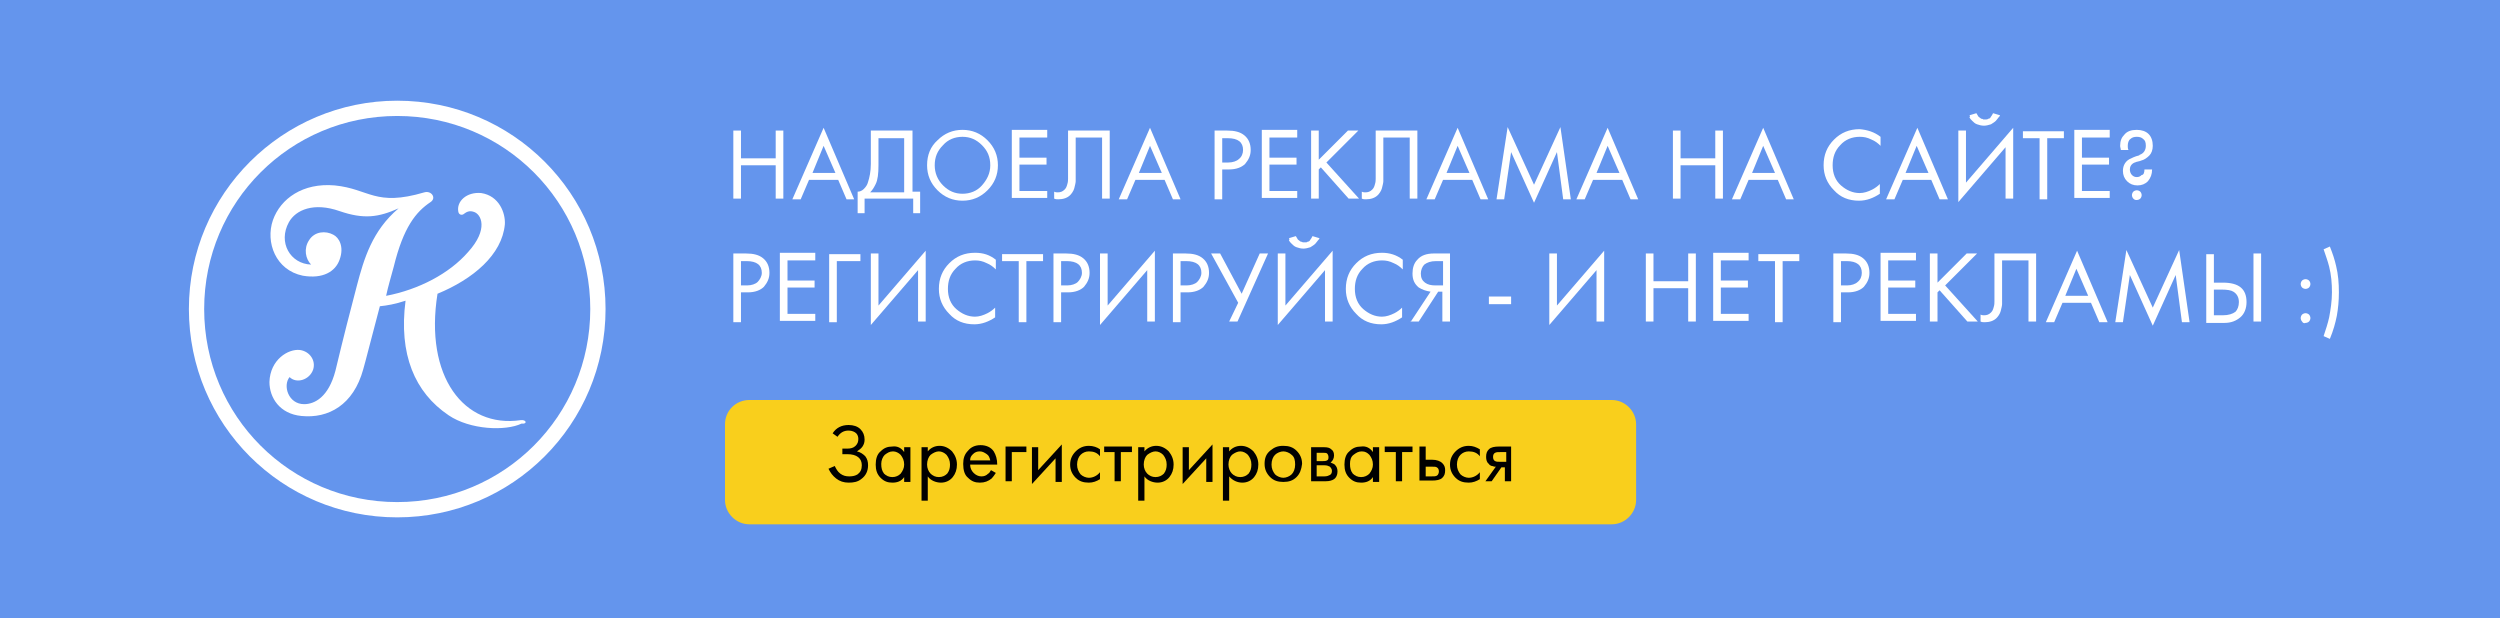 <?xml version="1.0" encoding="utf-8"?>
<!-- Generator: Adobe Illustrator 21.0.0, SVG Export Plug-In . SVG Version: 6.00 Build 0)  -->
<svg version="1.1" id="Слой_1" xmlns="http://www.w3.org/2000/svg" xmlns:xlink="http://www.w3.org/1999/xlink" x="0px" y="0px"
	 viewBox="0 0 360 89" style="enable-background:new 0 0 360 89;" xml:space="preserve">
<style type="text/css">
	.st0{fill:#6495ED;}
	.st1{fill:#F9CF1C;}
	.st2{fill:#FFFFFF;}
</style>
<title>bp</title>
<rect class="st0" width="360" height="89"/>
<path class="st1" d="M107.9,57.6h124.2c1.9,0,3.5,1.6,3.5,3.5V72c0,1.9-1.6,3.5-3.5,3.5H107.9c-1.9,0-3.5-1.6-3.5-3.5V61.1
	C104.4,59.1,106,57.6,107.9,57.6z"/>
<path class="st2" d="M57.2,14.5c-16.5,0-30,13.4-30,30s13.4,30,30,30s30-13.4,30-30S73.8,14.5,57.2,14.5z M57.2,72.3
	c-15.4,0-27.8-12.4-27.8-27.8s12.4-27.8,27.8-27.8S85,29.1,85,44.5S72.6,72.3,57.2,72.3z"/>
<path class="st2" d="M75,60.5c-8.2,1.2-13.9-6.3-12-18.2c5.1-2.1,9.3-5.6,9.7-10c0.1-1.6-0.8-4.1-3.4-4.5c-2.1-0.2-3.6,1.2-3.3,2.7
	c0.1,0.5,0.6,0.5,0.8,0.3c0.4-0.3,0.8-0.5,1.4-0.3c1.1,0.3,2.2,2.5-0.8,5.8c-2.7,3.1-7.1,5.4-11.8,6.3c0.3-1.4,0.7-2.7,1.1-4.2
	c1.4-5.7,3.2-7.9,5.3-9.3c0.9-0.6,0.1-1.7-0.9-1.4l0,0c-7.1,2.1-7.9-0.5-12.9-1c-4.6-0.4-7.8,1.9-8.9,5c-1.1,3.2,0.4,7.2,4.3,8
	c2.9,0.5,4.7-0.6,5.3-2.3c0.7-1.9-0.1-3.2-0.9-3.6c-1.1-0.6-2.7-0.5-3.5,0.8c-0.8,1.2-0.5,2.7,0.3,3.5c-3-0.1-4.8-3.2-3.2-6.1
	c1-1.8,3.6-2.9,7.3-1.6c3.5,1.2,5.6,0.9,8.5-0.4l0,0c-3.8,3.2-5,7.3-6,11.1c-1,3.8-1.9,7.3-3.1,12.3c-1,3.8-3,4.8-4.5,4.8
	c-2.3,0-3.1-2.7-2.1-3.9c1,1,2.9,0.4,3.4-1.1c0.4-1.3-0.5-2.6-1.9-2.8c-1.7-0.2-4.3,1.4-4.4,4.6c0,2.3,1.5,4.6,4.6,4.9
	c3.9,0.4,7.5-1.6,8.9-6.7c0.3-1,1.2-4.6,2.4-9.1c1-0.1,2.2-0.3,3.7-0.8c-1,7.7,1.3,13.2,6.2,16.5c3.1,2.1,8.2,2.3,10.5,1.2
	C76,61.1,75.8,60.4,75,60.5z"/>
<g>
	<path class="st2" d="M106.7,18.8v4h5v-4h1.1v9.8h-1.1v-4.8h-5v4.8h-1.1v-9.8H106.7z"/>
	<path class="st2" d="M121.9,28.7l-1.2-2.8h-4.2l-1.2,2.8h-1.2l4.5-10.3l4.4,10.3H121.9z M117,24.9h3.3l-1.7-3.9L117,24.9z"/>
	<path class="st2" d="M125.4,18.8h6v8.8h1.1v3.1h-1v-2.1h-7v2.1h-1v-3.1c0.3,0,0.6-0.1,0.9-0.4c0.3-0.3,0.5-0.6,0.6-1
		c0.2-0.6,0.4-1.5,0.4-2.6V18.8z M126.5,19.9v3.9c0,1.2-0.1,2.1-0.4,2.7c-0.2,0.4-0.4,0.8-0.8,1.2h4.9v-7.8H126.5z"/>
	<path class="st2" d="M142.2,27.4c-1,1-2.2,1.5-3.6,1.5s-2.6-0.5-3.6-1.5c-1-1-1.5-2.2-1.5-3.6c0-1.5,0.5-2.7,1.5-3.6
		c1-1,2.2-1.5,3.6-1.5c1.4,0,2.6,0.5,3.6,1.5s1.5,2.2,1.5,3.6C143.7,25.2,143.2,26.4,142.2,27.4z M141.4,20.9
		c-0.8-0.8-1.7-1.2-2.8-1.2s-2.1,0.4-2.8,1.2c-0.8,0.8-1.2,1.7-1.2,2.9c0,1.1,0.4,2.1,1.2,2.9c0.8,0.8,1.7,1.2,2.8,1.2
		s2.1-0.4,2.8-1.2s1.2-1.7,1.2-2.9C142.6,22.6,142.2,21.7,141.4,20.9z"/>
	<path class="st2" d="M150.8,18.8v1h-4v2.9h3.9v1h-3.9v3.8h4v1h-5.1v-9.8H150.8z"/>
	<path class="st2" d="M153.8,18.8h6v9.8h-1.1v-8.8h-3.8v5.3c0,0.5,0,0.8,0,1s-0.1,0.6-0.2,1c-0.1,0.4-0.4,0.8-0.6,1
		c-0.4,0.4-1,0.6-1.7,0.6c-0.2,0-0.4,0-0.6-0.1v-1c0.2,0.1,0.4,0.1,0.5,0.1c0.4,0,0.7-0.1,1-0.4c0.2-0.2,0.3-0.4,0.4-0.8
		c0.1-0.3,0.1-0.6,0.1-0.8s0-0.6,0-1V18.8z"/>
	<path class="st2" d="M168.9,28.7l-1.2-2.8h-4.2l-1.2,2.8h-1.2l4.5-10.3l4.4,10.3H168.9z M164,24.9h3.3l-1.7-3.9L164,24.9z"/>
	<path class="st2" d="M174.9,18.8h1.8c1.1,0,1.9,0.2,2.5,0.7c0.6,0.5,0.9,1.2,0.9,2.1c0,0.8-0.3,1.4-0.8,2c-0.5,0.5-1.3,0.8-2.3,0.8
		h-1v4.3h-1.1V18.8z M176,19.9v3.5h0.9c0.6,0,1.2-0.2,1.5-0.5c0.4-0.3,0.6-0.8,0.6-1.3c0-1.1-0.7-1.7-2.2-1.7H176z"/>
	<path class="st2" d="M186.8,18.8v1h-4v2.9h3.9v1h-3.9v3.8h4v1h-5.1v-9.8H186.8z"/>
	<path class="st2" d="M189.9,18.8v4.2l4.2-4.2h1.5l-4.6,4.6l4.7,5.2h-1.5l-4-4.5l-0.3,0.3v4.2h-1.1v-9.8H189.9z"/>
	<path class="st2" d="M198.1,18.8h6v9.8H203v-8.8h-3.8v5.3c0,0.5,0,0.8,0,1s-0.1,0.6-0.2,1c-0.1,0.4-0.4,0.8-0.6,1
		c-0.4,0.4-1,0.6-1.7,0.6c-0.2,0-0.4,0-0.6-0.1v-1c0.2,0.1,0.4,0.1,0.5,0.1c0.4,0,0.7-0.1,1-0.4c0.2-0.2,0.3-0.4,0.4-0.8
		c0.1-0.3,0.1-0.6,0.1-0.8s0-0.6,0-1V18.8z"/>
	<path class="st2" d="M213.2,28.7l-1.2-2.8h-4.2l-1.2,2.8h-1.2l4.5-10.3l4.4,10.3H213.2z M208.3,24.9h3.3l-1.7-3.9L208.3,24.9z"/>
	<path class="st2" d="M216.6,28.7h-1.1l1.6-10.4l3.8,8.3l3.8-8.3l1.5,10.4h-1.1l-0.9-6.8l-3.3,7.3l-3.3-7.3L216.6,28.7z"/>
	<path class="st2" d="M234.8,28.7l-1.2-2.8h-4.2l-1.2,2.8h-1.2l4.5-10.3l4.4,10.3H234.8z M229.9,24.9h3.3l-1.7-3.9L229.9,24.9z"/>
	<path class="st2" d="M242,18.8v4h5v-4h1.1v9.8H247v-4.8h-5v4.8h-1.1v-9.8H242z"/>
	<path class="st2" d="M257.2,28.7l-1.2-2.8h-4.2l-1.2,2.8h-1.2l4.5-10.3l4.4,10.3H257.2z M252.3,24.9h3.3l-1.7-3.9L252.3,24.9z"/>
	<path class="st2" d="M270.8,19.7V21c-0.4-0.4-0.8-0.7-1.3-0.9c-0.6-0.3-1.1-0.4-1.7-0.4c-1.1,0-2.1,0.4-2.8,1.2
		c-0.8,0.8-1.1,1.8-1.1,2.9c0,1.2,0.4,2.2,1.2,2.9c0.8,0.7,1.7,1.1,2.7,1.1c0.6,0,1.2-0.2,1.8-0.5c0.4-0.2,0.8-0.5,1.1-0.8v1.4
		c-0.9,0.6-1.9,1-3,1c-1.5,0-2.7-0.5-3.6-1.5c-1-1-1.5-2.2-1.5-3.6c0-1.5,0.5-2.7,1.5-3.7c1-1,2.2-1.5,3.7-1.5
		C268.9,18.7,269.9,19,270.8,19.7z"/>
	<path class="st2" d="M279.3,28.7l-1.2-2.8H274l-1.2,2.8h-1.2l4.5-10.3l4.4,10.3H279.3z M274.4,24.9h3.3l-1.7-3.9L274.4,24.9z"/>
	<path class="st2" d="M288.8,28.7v-7.5l-6.8,7.9V18.8h1.1v7.5l6.8-7.9v10.2H288.8z M283.6,16.6l1-0.3c0.1,0.2,0.2,0.3,0.3,0.5
		c0.1,0.1,0.3,0.2,0.4,0.3c0.2,0,0.3,0.1,0.3,0.1c0.1,0,0.2,0,0.2,0c0.1,0,0.1,0,0.2,0c0.1,0,0.2,0,0.3-0.1c0.2,0,0.3-0.1,0.4-0.3
		c0.1-0.1,0.2-0.3,0.3-0.5l1,0.3c0,0.1-0.1,0.2-0.2,0.3c-0.1,0.1-0.2,0.3-0.4,0.5c-0.2,0.2-0.4,0.3-0.7,0.5c-0.3,0.1-0.7,0.2-1,0.2
		c-0.4,0-0.7-0.1-1-0.2c-0.3-0.1-0.5-0.3-0.7-0.5c-0.2-0.2-0.3-0.3-0.4-0.5C283.7,16.8,283.7,16.7,283.6,16.6z"/>
	<path class="st2" d="M297.2,19.9h-2.4v8.8h-1.1v-8.8h-2.4v-1h5.9V19.9z"/>
	<path class="st2" d="M303.8,18.8v1h-4v2.9h3.9v1h-3.9v3.8h4v1h-5.1v-9.8H303.8z"/>
	<path class="st2" d="M308.8,24.4h1.1c0,0.7-0.2,1.2-0.6,1.7c-0.4,0.4-0.9,0.6-1.5,0.6c-0.6,0-1.1-0.2-1.5-0.6
		c-0.4-0.4-0.6-0.9-0.6-1.5c0-0.8,0.4-1.5,1.2-1.8c0.2-0.1,0.4-0.2,0.7-0.3s0.5-0.1,0.5-0.2c0.6-0.2,0.9-0.7,0.9-1.3
		c0-0.5-0.1-0.8-0.4-1c-0.2-0.2-0.5-0.3-0.9-0.3c-0.4,0-0.7,0.1-0.9,0.3c-0.3,0.2-0.4,0.6-0.4,1c0,0.2,0,0.4,0.1,0.6h-1.1
		c0-0.2-0.1-0.4-0.1-0.6c0-0.7,0.2-1.2,0.6-1.6c0.4-0.5,1-0.7,1.8-0.7c0.7,0,1.3,0.2,1.7,0.6c0.4,0.4,0.6,1,0.6,1.7
		c0,0.6-0.2,1.1-0.5,1.4c-0.3,0.3-0.7,0.6-1.1,0.7c-0.1,0-0.2,0.1-0.3,0.1c-0.1,0-0.3,0.1-0.4,0.1c-0.1,0-0.2,0.1-0.3,0.1
		c-0.5,0.2-0.7,0.6-0.7,1c0,0.3,0.1,0.6,0.3,0.8c0.2,0.2,0.4,0.3,0.7,0.3s0.5-0.1,0.7-0.3C308.7,25.2,308.8,24.8,308.8,24.4z
		 M307.2,28.6c-0.1-0.1-0.2-0.3-0.2-0.5c0-0.2,0.1-0.4,0.2-0.5s0.3-0.2,0.5-0.2s0.4,0.1,0.5,0.2s0.2,0.3,0.2,0.5
		c0,0.2-0.1,0.4-0.2,0.5s-0.3,0.2-0.5,0.2S307.4,28.8,307.2,28.6z"/>
	<path class="st2" d="M105.6,36.5h1.8c1.1,0,1.9,0.2,2.5,0.7c0.6,0.5,0.9,1.2,0.9,2.1c0,0.8-0.3,1.4-0.8,2c-0.5,0.5-1.3,0.8-2.3,0.8
		h-1v4.3h-1.1V36.5z M106.7,37.6v3.5h0.9c0.6,0,1.2-0.2,1.5-0.5s0.6-0.8,0.6-1.3c0-1.1-0.7-1.7-2.2-1.7H106.7z"/>
	<path class="st2" d="M117.4,36.5v1h-4v2.9h3.9v1h-3.9v3.8h4v1h-5.1v-9.8H117.4z"/>
	<path class="st2" d="M119.4,46.4v-9.8h4.5v1h-3.4v8.8H119.4z"/>
	<path class="st2" d="M132.2,46.4v-7.5l-6.8,7.9V36.5h1.1v7.5l6.8-7.9v10.2H132.2z"/>
	<path class="st2" d="M143.4,37.4v1.4c-0.4-0.4-0.8-0.7-1.3-0.9c-0.6-0.3-1.1-0.4-1.7-0.4c-1.1,0-2.1,0.4-2.8,1.2
		c-0.8,0.8-1.1,1.8-1.1,2.9c0,1.2,0.4,2.2,1.2,2.9c0.8,0.7,1.7,1.1,2.7,1.1c0.6,0,1.2-0.2,1.8-0.5c0.4-0.2,0.8-0.5,1.1-0.8v1.4
		c-0.9,0.6-1.9,1-3,1c-1.5,0-2.7-0.5-3.6-1.5c-1-1-1.5-2.2-1.5-3.6c0-1.5,0.5-2.7,1.5-3.7c1-1,2.2-1.5,3.7-1.5
		C141.6,36.4,142.5,36.7,143.4,37.4z"/>
	<path class="st2" d="M150.2,37.6h-2.4v8.8h-1.1v-8.8h-2.4v-1h5.9V37.6z"/>
	<path class="st2" d="M151.7,36.5h1.8c1.1,0,1.9,0.2,2.5,0.7c0.6,0.5,0.9,1.2,0.9,2.1c0,0.8-0.3,1.4-0.8,2c-0.5,0.5-1.3,0.8-2.3,0.8
		h-1v4.3h-1.1V36.5z M152.8,37.6v3.5h0.9c0.6,0,1.2-0.2,1.5-0.5s0.6-0.8,0.6-1.3c0-1.1-0.7-1.7-2.2-1.7H152.8z"/>
	<path class="st2" d="M165.2,46.4v-7.5l-6.8,7.9V36.5h1.1v7.5l6.8-7.9v10.2H165.2z"/>
	<path class="st2" d="M168.9,36.5h1.8c1.1,0,1.9,0.2,2.5,0.7c0.6,0.5,0.9,1.2,0.9,2.1c0,0.8-0.3,1.4-0.8,2c-0.5,0.5-1.3,0.8-2.3,0.8
		h-1v4.3h-1.1V36.5z M170,37.6v3.5h0.9c0.6,0,1.2-0.2,1.5-0.5s0.6-0.8,0.6-1.3c0-1.1-0.7-1.7-2.2-1.7H170z"/>
	<path class="st2" d="M174.4,36.5h1.3l3.1,5.8l2.6-5.8h1.2l-4.4,9.8H177l1.3-2.7L174.4,36.5z"/>
	<path class="st2" d="M190.8,46.4v-7.5l-6.8,7.9V36.5h1.1v7.5l6.8-7.9v10.2H190.8z M185.6,34.3l1-0.3c0.1,0.2,0.2,0.3,0.3,0.5
		c0.1,0.1,0.3,0.2,0.4,0.3c0.2,0,0.3,0.1,0.3,0.1c0.1,0,0.2,0,0.2,0c0.1,0,0.1,0,0.2,0c0.1,0,0.2,0,0.3-0.1c0.2,0,0.3-0.1,0.4-0.3
		c0.1-0.1,0.2-0.3,0.3-0.5l1,0.3c0,0.1-0.1,0.2-0.2,0.3c-0.1,0.1-0.2,0.3-0.4,0.5c-0.2,0.2-0.4,0.3-0.7,0.5c-0.3,0.1-0.7,0.2-1,0.2
		c-0.4,0-0.7-0.1-1-0.2c-0.3-0.1-0.5-0.3-0.7-0.5c-0.2-0.2-0.3-0.3-0.4-0.5C185.7,34.5,185.7,34.4,185.6,34.3z"/>
	<path class="st2" d="M202,37.4v1.4c-0.4-0.4-0.8-0.7-1.3-0.9c-0.6-0.3-1.1-0.4-1.7-0.4c-1.1,0-2.1,0.4-2.8,1.2
		c-0.8,0.8-1.1,1.8-1.1,2.9c0,1.2,0.4,2.2,1.2,2.9c0.8,0.7,1.7,1.1,2.7,1.1c0.6,0,1.2-0.2,1.8-0.5c0.4-0.2,0.8-0.5,1.1-0.8v1.4
		c-0.9,0.6-1.9,1-3,1c-1.5,0-2.7-0.5-3.6-1.5c-1-1-1.5-2.2-1.5-3.6c0-1.5,0.5-2.7,1.5-3.7c1-1,2.2-1.5,3.7-1.5
		C200.1,36.4,201.1,36.7,202,37.4z"/>
	<path class="st2" d="M203.1,46.4L206,42c-0.7-0.1-1.2-0.3-1.7-0.6c-0.6-0.5-0.9-1.1-0.9-2c0-0.8,0.2-1.5,0.7-2
		c0.5-0.6,1.3-0.9,2.4-0.9h2.3v9.8h-1.1v-4.3h-0.6l-2.8,4.3H203.1z M207.9,37.6h-1.1c-0.8,0-1.3,0.2-1.7,0.5
		c-0.3,0.3-0.5,0.8-0.5,1.3c0,0.6,0.2,1,0.6,1.3c0.4,0.3,0.9,0.4,1.5,0.4h1.1V37.6z"/>
	<path class="st2" d="M214.4,43.8v-1.1h3.2v1.1H214.4z"/>
	<path class="st2" d="M229.9,46.4v-7.5l-6.8,7.9V36.5h1.1v7.5l6.8-7.9v10.2H229.9z"/>
	<path class="st2" d="M238.1,36.5v4h5v-4h1.1v9.8h-1.1v-4.8h-5v4.8H237v-9.8H238.1z"/>
	<path class="st2" d="M251.8,36.5v1h-4v2.9h3.9v1h-3.9v3.8h4v1h-5.1v-9.8H251.8z"/>
	<path class="st2" d="M259.1,37.6h-2.4v8.8h-1.1v-8.8h-2.4v-1h5.9V37.6z"/>
	<path class="st2" d="M264,36.5h1.8c1.1,0,1.9,0.2,2.5,0.7c0.6,0.5,0.9,1.2,0.9,2.1c0,0.8-0.3,1.4-0.8,2c-0.5,0.5-1.3,0.8-2.3,0.8
		h-1v4.3H264V36.5z M265.1,37.6v3.5h0.9c0.6,0,1.2-0.2,1.5-0.5c0.4-0.3,0.6-0.8,0.6-1.3c0-1.1-0.7-1.7-2.2-1.7H265.1z"/>
	<path class="st2" d="M275.9,36.5v1h-4v2.9h3.9v1h-3.9v3.8h4v1h-5.1v-9.8H275.9z"/>
	<path class="st2" d="M279,36.5v4.2l4.2-4.2h1.5l-4.6,4.6l4.7,5.2h-1.5l-4-4.5l-0.3,0.3v4.2h-1.1v-9.8H279z"/>
	<path class="st2" d="M287.2,36.5h6v9.8h-1.1v-8.8h-3.8v5.3c0,0.5,0,0.8,0,1s-0.1,0.6-0.2,1c-0.1,0.4-0.4,0.8-0.6,1
		c-0.4,0.4-1,0.6-1.7,0.6c-0.2,0-0.4,0-0.6-0.1v-1c0.2,0.1,0.4,0.1,0.5,0.1c0.4,0,0.7-0.1,1-0.4c0.2-0.2,0.3-0.4,0.4-0.8
		c0.1-0.3,0.1-0.6,0.1-0.8s0-0.6,0-1V36.5z"/>
	<path class="st2" d="M302.3,46.4l-1.2-2.8H297l-1.2,2.8h-1.2l4.5-10.3l4.4,10.3H302.3z M297.4,42.6h3.3l-1.7-3.9L297.4,42.6z"/>
	<path class="st2" d="M305.7,46.4h-1.1l1.6-10.4l3.8,8.3l3.8-8.3l1.5,10.4h-1.1l-0.9-6.8l-3.3,7.3l-3.3-7.3L305.7,46.4z"/>
	<path class="st2" d="M317.7,46.4v-9.8h1.1v4.1h1.3c2.3,0,3.4,0.9,3.4,2.8c0,0.9-0.3,1.7-0.9,2.2c-0.6,0.5-1.3,0.8-2.3,0.8H317.7z
		 M318.8,41.7v3.7h1.3c0.8,0,1.4-0.2,1.8-0.5c0.3-0.3,0.5-0.8,0.5-1.4c0-0.7-0.3-1.2-0.8-1.5c-0.3-0.2-0.9-0.3-1.7-0.3H318.8z
		 M324.5,36.5h1.1v9.8h-1.1V36.5z"/>
	<path class="st2" d="M331.5,41.4c-0.1-0.1-0.2-0.3-0.2-0.5c0-0.2,0.1-0.4,0.2-0.5s0.3-0.2,0.5-0.2c0.2,0,0.4,0.1,0.5,0.2
		s0.2,0.3,0.2,0.5c0,0.2-0.1,0.4-0.2,0.5s-0.3,0.2-0.5,0.2C331.8,41.6,331.6,41.5,331.5,41.4z M331.5,46.3c-0.1-0.1-0.2-0.3-0.2-0.5
		s0.1-0.4,0.2-0.5c0.1-0.1,0.3-0.2,0.5-0.2c0.2,0,0.4,0.1,0.5,0.2c0.1,0.1,0.2,0.3,0.2,0.5s-0.1,0.4-0.2,0.5
		c-0.1,0.1-0.3,0.2-0.5,0.2C331.8,46.6,331.6,46.5,331.5,46.3z"/>
	<path class="st2" d="M334.6,35.9l0.9-0.4c0.4,1,0.7,1.9,0.9,2.8c0.3,1.2,0.4,2.5,0.4,3.8c0,1.2-0.1,2.3-0.3,3.4
		c-0.2,1-0.5,2.1-1,3.3l-0.9-0.4c0.3-0.9,0.6-1.8,0.8-2.7c0.2-1.1,0.4-2.3,0.4-3.6c0-1.3-0.1-2.5-0.4-3.7
		C335.2,37.6,334.9,36.8,334.6,35.9z"/>
</g>
<g>
	<path d="M120.6,62.9l-0.7-0.5c0.5-0.8,1.3-1.2,2.3-1.2c0.7,0,1.3,0.2,1.7,0.6c0.4,0.4,0.6,0.9,0.6,1.5c0,0.4-0.1,0.7-0.3,1
		s-0.5,0.5-0.8,0.7c0.5,0.1,0.9,0.4,1.2,0.7c0.3,0.4,0.4,0.8,0.4,1.3c0,0.8-0.3,1.5-1,2c-0.5,0.4-1.1,0.5-1.8,0.5
		c-0.7,0-1.3-0.2-1.8-0.6c-0.5-0.4-0.8-0.8-1.1-1.4l0.9-0.4c0.2,0.4,0.4,0.8,0.8,1.1s0.8,0.4,1.3,0.4c0.5,0,0.9-0.1,1.2-0.3
		c0.4-0.3,0.6-0.7,0.6-1.3c0-1-0.7-1.6-2.1-1.6h-0.7v-0.8h0.7c0.5,0,0.9-0.1,1.2-0.4c0.3-0.3,0.4-0.6,0.4-1c0-0.3-0.1-0.6-0.3-0.8
		c-0.2-0.2-0.6-0.4-1.1-0.4C121.5,62,121,62.3,120.6,62.9z"/>
	<path d="M130.2,65.1v-0.7h0.9v5h-0.9v-0.7c-0.4,0.6-1,0.8-1.7,0.8c-0.7,0-1.2-0.2-1.7-0.7s-0.7-1.1-0.7-1.9c0-0.8,0.2-1.5,0.7-1.9
		c0.5-0.5,1-0.7,1.7-0.7C129.2,64.2,129.8,64.5,130.2,65.1z M128.6,65c-0.5,0-0.8,0.2-1.2,0.5c-0.3,0.3-0.5,0.8-0.5,1.3
		c0,0.6,0.1,1,0.4,1.4c0.3,0.3,0.7,0.5,1.2,0.5s0.9-0.2,1.2-0.5c0.3-0.4,0.5-0.8,0.5-1.3c0-0.6-0.2-1-0.5-1.4
		C129.4,65.2,129,65,128.6,65z"/>
	<path d="M133.6,68.6v3.5h-0.9v-7.7h0.9V65c0.4-0.5,1-0.8,1.7-0.8c0.7,0,1.3,0.3,1.8,0.8c0.4,0.5,0.7,1.1,0.7,1.9
		c0,0.7-0.2,1.3-0.6,1.8c-0.4,0.5-1,0.8-1.7,0.8S134,69.2,133.6,68.6z M135.2,68.7c0.5,0,0.9-0.2,1.2-0.5c0.3-0.4,0.4-0.8,0.4-1.3
		c0-0.6-0.2-1-0.5-1.4c-0.3-0.3-0.7-0.5-1.1-0.5s-0.8,0.2-1.2,0.5c-0.3,0.3-0.5,0.8-0.5,1.4c0,0.5,0.2,1,0.5,1.3
		C134.3,68.5,134.7,68.7,135.2,68.7z"/>
	<path d="M142.7,67.7l0.7,0.4c-0.2,0.3-0.4,0.6-0.6,0.8c-0.5,0.4-1,0.6-1.7,0.6c-0.7,0-1.2-0.2-1.7-0.7c-0.5-0.4-0.7-1.1-0.7-2
		c0-0.8,0.2-1.4,0.7-1.9c0.4-0.5,1-0.8,1.8-0.8c0.8,0,1.5,0.3,1.9,0.9c0.3,0.5,0.5,1.1,0.5,1.9h-3.9c0,0.5,0.2,0.9,0.5,1.2
		c0.3,0.3,0.7,0.5,1.1,0.5c0.4,0,0.7-0.1,1-0.4C142.4,68.2,142.6,67.9,142.7,67.7z M139.7,66.3h2.9c-0.1-0.4-0.2-0.7-0.5-0.9
		c-0.3-0.2-0.6-0.4-1-0.4c-0.4,0-0.7,0.1-1,0.4S139.7,65.9,139.7,66.3z"/>
	<path d="M144.8,69.3v-5h3v0.8h-2.1v4.2H144.8z"/>
	<path d="M148.6,64.4h0.9v3.3l3.4-3.7v5.4H152V66l-3.4,3.7V64.4z"/>
	<path d="M158.4,64.7v1c-0.4-0.5-0.9-0.7-1.6-0.7c-0.5,0-0.9,0.2-1.2,0.5c-0.3,0.3-0.5,0.8-0.5,1.4s0.2,1,0.5,1.4
		c0.3,0.3,0.8,0.5,1.2,0.5c0.6,0,1.2-0.3,1.6-0.8v1c-0.5,0.3-1,0.5-1.6,0.5c-0.8,0-1.4-0.2-1.9-0.7s-0.8-1.1-0.8-1.9
		c0-0.8,0.3-1.4,0.8-1.9c0.5-0.5,1.1-0.8,1.9-0.8C157.4,64.2,158,64.4,158.4,64.7z"/>
	<path d="M163,65.1h-1.6v4.2h-0.9v-4.2H159v-0.8h4V65.1z"/>
	<path d="M164.8,68.6v3.5h-0.9v-7.7h0.9V65c0.4-0.5,1-0.8,1.7-0.8c0.7,0,1.3,0.3,1.8,0.8c0.4,0.5,0.7,1.1,0.7,1.9
		c0,0.7-0.2,1.3-0.6,1.8c-0.4,0.5-1,0.8-1.7,0.8S165.2,69.2,164.8,68.6z M166.4,68.7c0.5,0,0.9-0.2,1.2-0.5c0.3-0.4,0.4-0.8,0.4-1.3
		c0-0.6-0.2-1-0.5-1.4c-0.3-0.3-0.7-0.5-1.1-0.5s-0.8,0.2-1.2,0.5c-0.3,0.3-0.5,0.8-0.5,1.4c0,0.5,0.2,1,0.5,1.3
		C165.5,68.5,165.9,68.7,166.4,68.7z"/>
	<path d="M170.3,64.4h0.9v3.3l3.4-3.7v5.4h-0.9V66l-3.4,3.7V64.4z"/>
	<path d="M177,68.6v3.5h-0.9v-7.7h0.9V65c0.4-0.5,1-0.8,1.7-0.8c0.7,0,1.3,0.3,1.8,0.8c0.4,0.5,0.7,1.1,0.7,1.9
		c0,0.7-0.2,1.3-0.6,1.8c-0.4,0.5-1,0.8-1.7,0.8S177.5,69.2,177,68.6z M178.6,68.7c0.5,0,0.9-0.2,1.2-0.5c0.3-0.4,0.4-0.8,0.4-1.3
		c0-0.6-0.2-1-0.5-1.4c-0.3-0.3-0.7-0.5-1.1-0.5s-0.8,0.2-1.2,0.5c-0.3,0.3-0.5,0.8-0.5,1.4c0,0.5,0.2,1,0.5,1.3
		C177.7,68.5,178.1,68.7,178.6,68.7z"/>
	<path d="M186.7,68.7c-0.5,0.5-1.1,0.7-1.9,0.7s-1.4-0.2-1.9-0.7s-0.8-1.1-0.8-1.9c0-0.8,0.2-1.4,0.8-1.9s1.1-0.7,1.9-0.7
		s1.4,0.2,1.9,0.7c0.5,0.5,0.8,1.1,0.8,1.9C187.4,67.6,187.2,68.2,186.7,68.7z M186,65.5c-0.3-0.3-0.8-0.5-1.2-0.5s-0.9,0.2-1.2,0.5
		s-0.5,0.8-0.5,1.4s0.2,1,0.5,1.4c0.3,0.3,0.8,0.5,1.2,0.5s0.9-0.2,1.2-0.5c0.3-0.3,0.5-0.8,0.5-1.4C186.5,66.3,186.4,65.8,186,65.5
		z"/>
	<path d="M188.8,64.4h1.9c0.5,0,0.8,0.1,1,0.3c0.3,0.2,0.4,0.5,0.4,0.9c0,0.4-0.2,0.8-0.5,1c0.2,0.1,0.5,0.2,0.6,0.3
		c0.3,0.3,0.4,0.6,0.4,1c0,0.5-0.2,0.9-0.5,1.1c-0.3,0.2-0.7,0.3-1.2,0.3h-2.1V64.4z M189.6,66.4h0.9c0.2,0,0.4,0,0.6-0.1
		c0.2-0.1,0.2-0.3,0.2-0.5c0-0.2-0.1-0.4-0.2-0.5c-0.1-0.1-0.4-0.1-0.7-0.1h-0.8V66.4z M189.6,68.6h1.1c0.4,0,0.6-0.1,0.8-0.2
		c0.2-0.1,0.3-0.3,0.3-0.6c0-0.2-0.1-0.4-0.3-0.6c-0.2-0.1-0.4-0.2-0.8-0.2h-1.1V68.6z"/>
	<path d="M197.7,65.1v-0.7h0.9v5h-0.9v-0.7c-0.4,0.6-1,0.8-1.7,0.8c-0.7,0-1.2-0.2-1.7-0.7s-0.7-1.1-0.7-1.9c0-0.8,0.2-1.5,0.7-1.9
		c0.5-0.5,1-0.7,1.7-0.7C196.7,64.2,197.3,64.5,197.7,65.1z M196.1,65c-0.5,0-0.8,0.2-1.2,0.5s-0.5,0.8-0.5,1.3c0,0.6,0.1,1,0.4,1.4
		c0.3,0.3,0.7,0.5,1.2,0.5s0.9-0.2,1.2-0.5c0.3-0.4,0.5-0.8,0.5-1.3c0-0.6-0.2-1-0.5-1.4C196.9,65.2,196.6,65,196.1,65z"/>
	<path d="M203.5,65.1h-1.6v4.2h-0.9v-4.2h-1.6v-0.8h4V65.1z"/>
	<path d="M204.4,69.3v-5h0.9v1.9h0.9c0.7,0,1.2,0.2,1.5,0.5c0.3,0.3,0.4,0.6,0.4,1c0,0.5-0.1,0.8-0.4,1.1c-0.3,0.3-0.8,0.4-1.5,0.4
		H204.4z M205.3,68.6h0.8c0.4,0,0.6,0,0.8-0.1c0.2-0.1,0.3-0.4,0.3-0.6c0-0.3-0.1-0.5-0.3-0.6c-0.1-0.1-0.4-0.1-0.8-0.1h-0.8V68.6z"
		/>
	<path d="M213.1,64.7v1c-0.4-0.5-0.9-0.7-1.6-0.7c-0.5,0-0.9,0.2-1.2,0.5c-0.3,0.3-0.5,0.8-0.5,1.4s0.2,1,0.5,1.4
		c0.3,0.3,0.8,0.5,1.2,0.5c0.6,0,1.2-0.3,1.6-0.8v1c-0.5,0.3-1,0.5-1.6,0.5c-0.8,0-1.4-0.2-1.9-0.7s-0.8-1.1-0.8-1.9
		c0-0.8,0.3-1.4,0.8-1.9s1.1-0.8,1.9-0.8C212.1,64.2,212.6,64.4,213.1,64.7z"/>
	<path d="M213.9,69.3l1.5-2.1c0,0-0.1,0-0.2,0c-0.1,0-0.2-0.1-0.4-0.1c-0.2-0.1-0.3-0.1-0.4-0.3c-0.3-0.2-0.4-0.6-0.4-1
		c0-0.5,0.1-0.8,0.4-1.1c0.3-0.3,0.8-0.4,1.5-0.4h1.7v5h-0.9v-2h-0.5l-1.4,2H213.9z M216.9,66.6v-1.5h-0.8c-0.4,0-0.6,0-0.8,0.1
		c-0.2,0.1-0.3,0.3-0.3,0.6c0,0.3,0.1,0.5,0.3,0.6c0.2,0.1,0.4,0.1,0.8,0.1H216.9z"/>
</g>
</svg>
